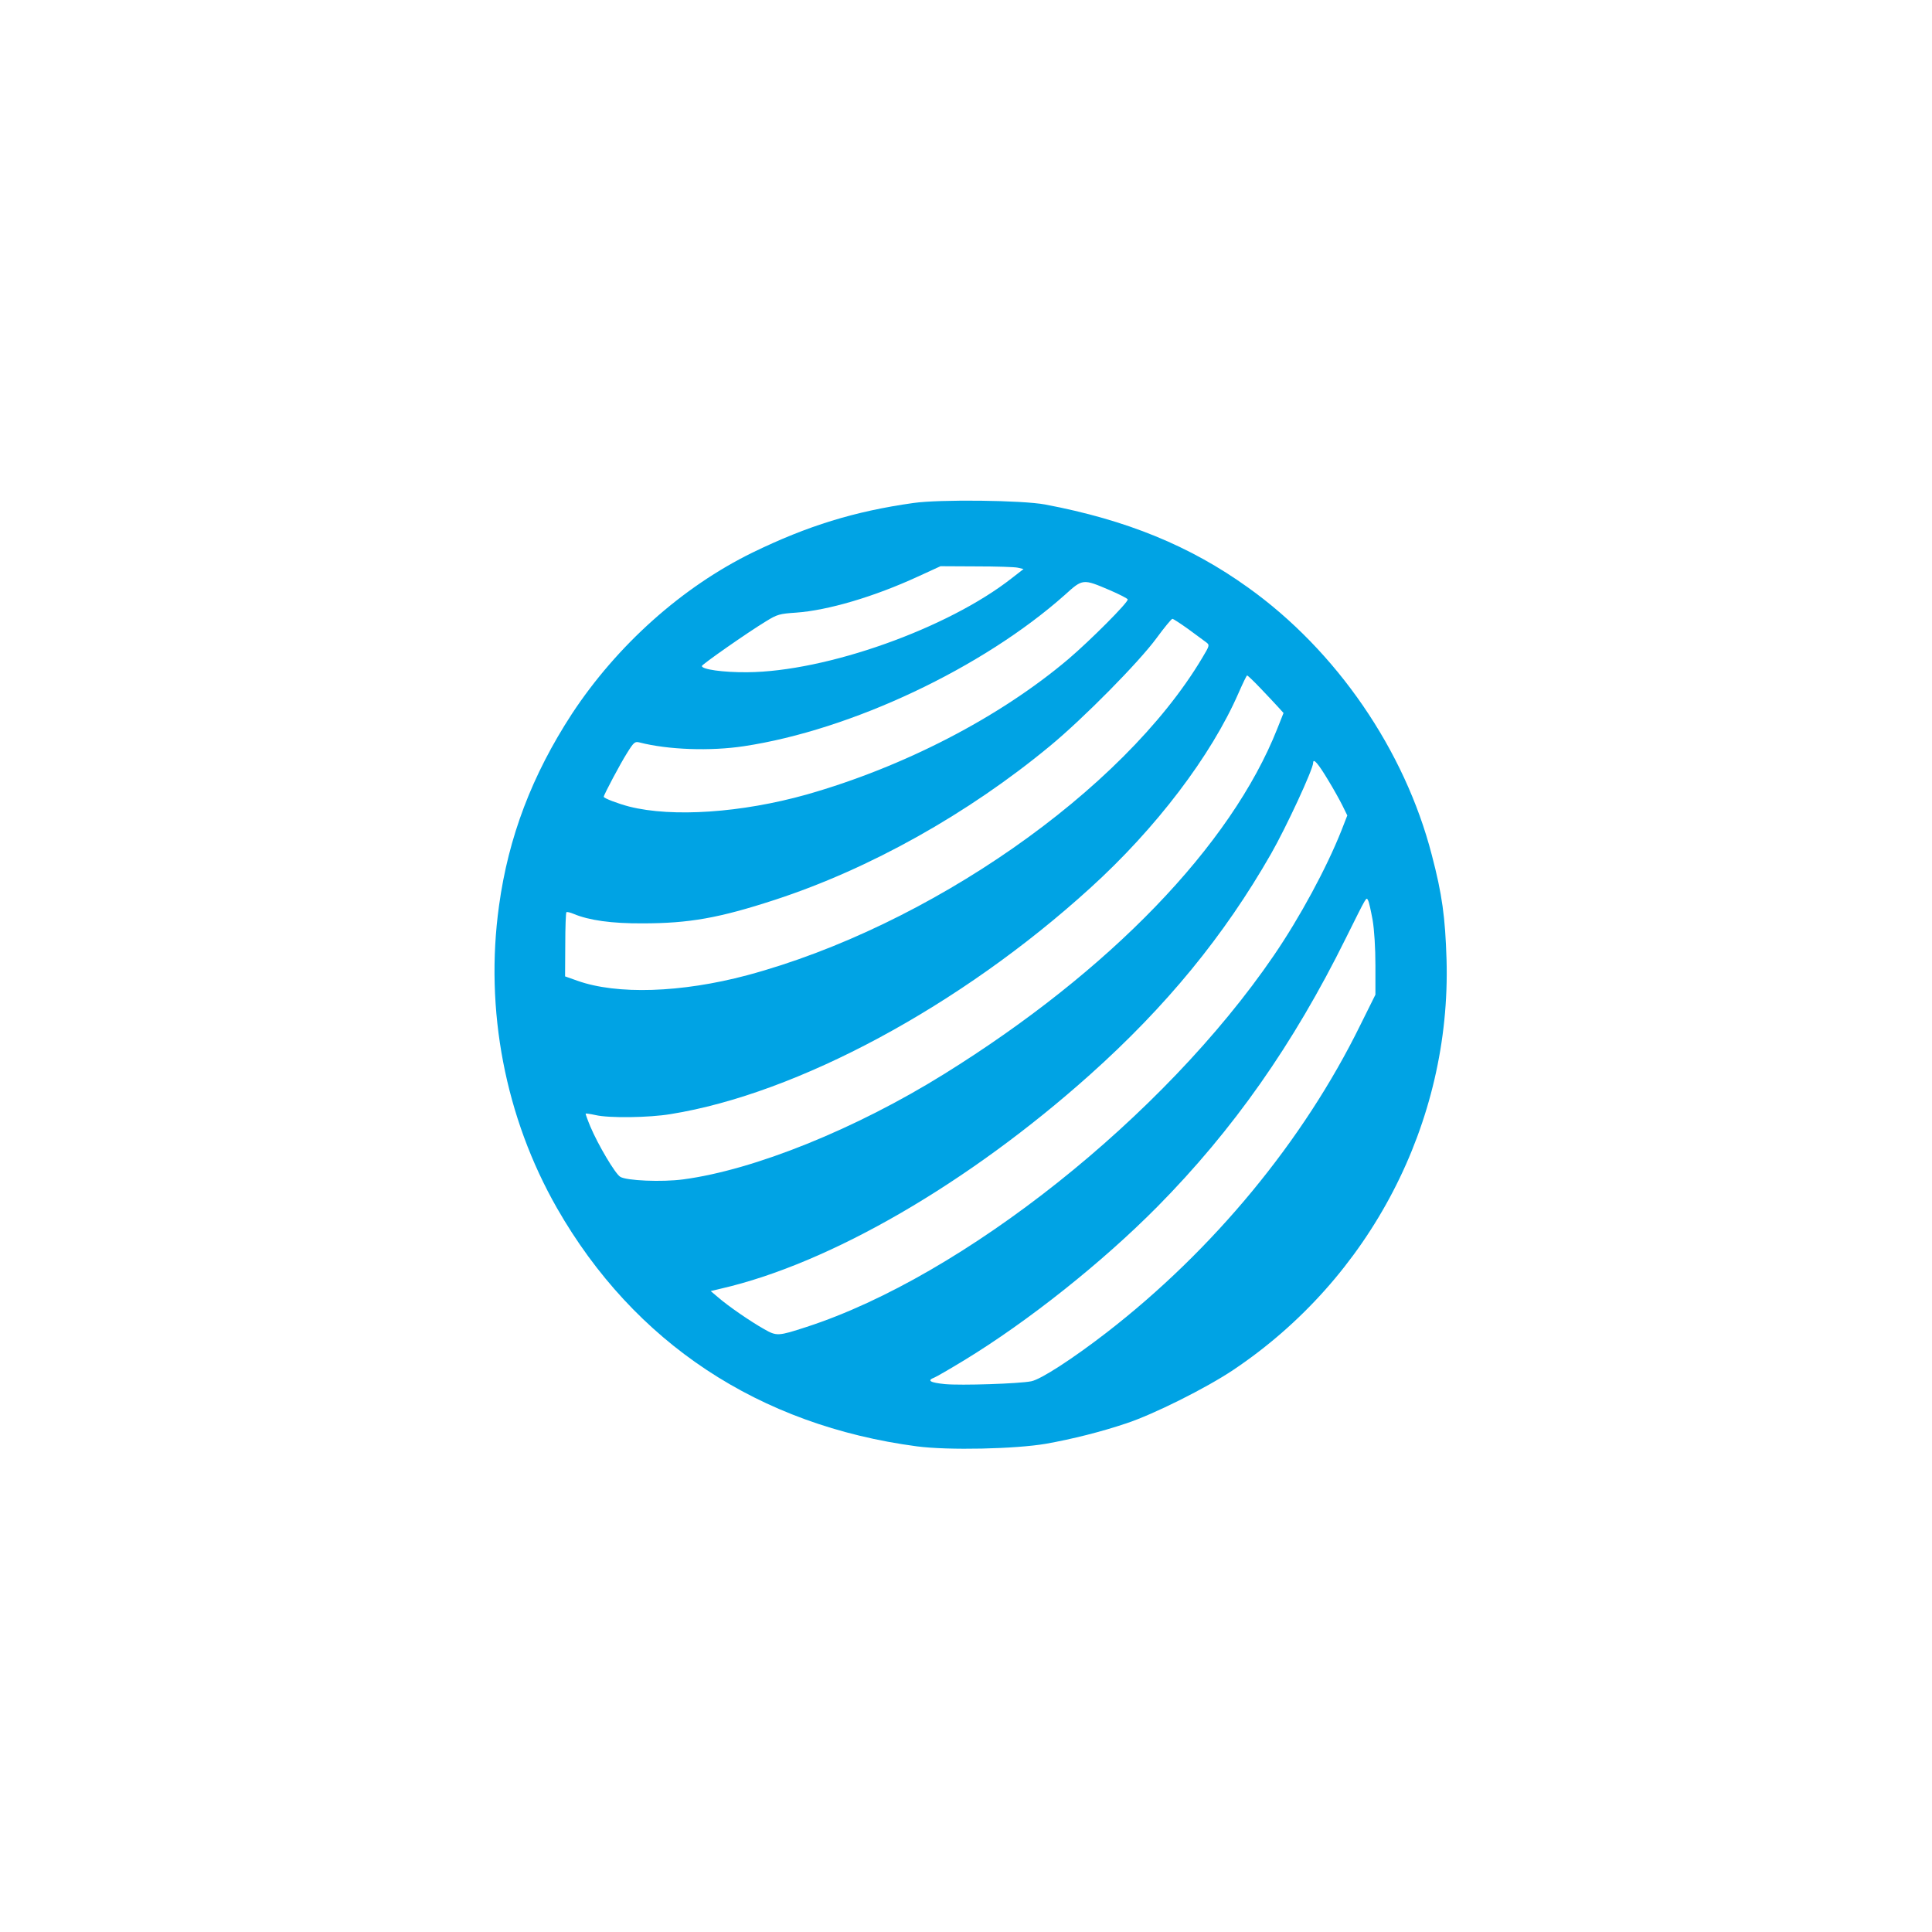 <?xml version="1.0" standalone="no"?>
<!DOCTYPE svg PUBLIC "-//W3C//DTD SVG 20010904//EN"
 "http://www.w3.org/TR/2001/REC-SVG-20010904/DTD/svg10.dtd">
<svg version="1.0" xmlns="http://www.w3.org/2000/svg"
 width="1024pt" height="1024pt" viewBox="0 0 1024 1024"
 preserveAspectRatio="xMidYMid meet">

<g transform="translate(0,1024) scale(0.1,-0.1)"
fill="#00a3e4" stroke="none">
<path d="M4841 7574 c-312 -44 -561 -121 -851 -262 -373 -182 -719 -491 -959
-856 -211 -324 -336 -652 -386 -1016 -77 -553 33 -1123 307 -1603 409 -715
1071 -1152 1908 -1263 167 -22 523 -14 685 14 140 25 291 63 425 108 145 48
421 186 565 282 727 486 1157 1313 1132 2177 -7 223 -23 344 -78 553 -143 555
-505 1083 -974 1418 -308 221 -643 358 -1075 440 -123 23 -559 28 -699 8z
m554 -343 l30 -7 -63 -49 c-339 -266 -982 -495 -1402 -498 -128 -1 -240 15
-240 33 0 8 241 177 340 237 60 37 72 40 160 46 168 12 413 84 645 191 l120
55 190 -1 c105 0 204 -3 220 -7z m487 -119 c51 -22 94 -44 95 -49 5 -14 -200
-219 -314 -316 -366 -310 -874 -572 -1387 -718 -345 -97 -712 -122 -941 -64
-58 15 -135 44 -135 52 0 10 88 176 123 231 36 58 42 63 66 57 151 -39 376
-47 554 -20 570 86 1266 415 1701 802 95 86 95 86 238 25z m417 -207 c42 -31
84 -62 95 -70 18 -14 17 -17 -22 -82 -419 -704 -1451 -1424 -2412 -1682 -349
-93 -690 -104 -900 -29 l-65 23 1 168 c0 92 3 169 6 172 3 3 20 -1 39 -9 81
-34 202 -51 364 -50 247 0 406 28 703 125 502 164 1023 456 1457 815 177 146
472 445 565 572 41 56 79 102 84 102 5 0 43 -25 85 -55z m381 -312 c36 -38 78
-82 94 -100 l29 -32 -33 -83 c-245 -619 -887 -1284 -1765 -1830 -469 -292
-1007 -509 -1384 -559 -112 -15 -302 -7 -334 14 -27 17 -117 169 -158 266 -15
36 -26 67 -25 69 2 1 25 -2 52 -8 72 -17 284 -14 398 5 673 108 1538 574 2223
1197 350 317 643 703 788 1036 22 50 42 92 45 92 3 0 35 -30 70 -67z m359
-487 c27 -44 61 -105 76 -135 l26 -53 -32 -82 c-78 -196 -219 -458 -358 -661
-582 -852 -1645 -1698 -2476 -1968 -151 -49 -158 -50 -226 -11 -71 40 -189
121 -243 168 l-39 33 54 13 c579 133 1313 559 1955 1133 405 362 713 738 961
1172 80 140 223 448 223 482 0 27 27 -4 79 -91z m236 -741 c9 -53 15 -148 15
-242 l0 -155 -80 -161 c-301 -613 -779 -1192 -1345 -1630 -180 -139 -348 -248
-399 -258 -64 -13 -372 -23 -458 -15 -79 8 -97 19 -55 35 12 5 83 46 157 91
340 207 734 521 1024 814 402 407 720 859 999 1423 115 231 108 219 118 201 5
-8 15 -55 24 -103z"/>
</g>
</svg>
